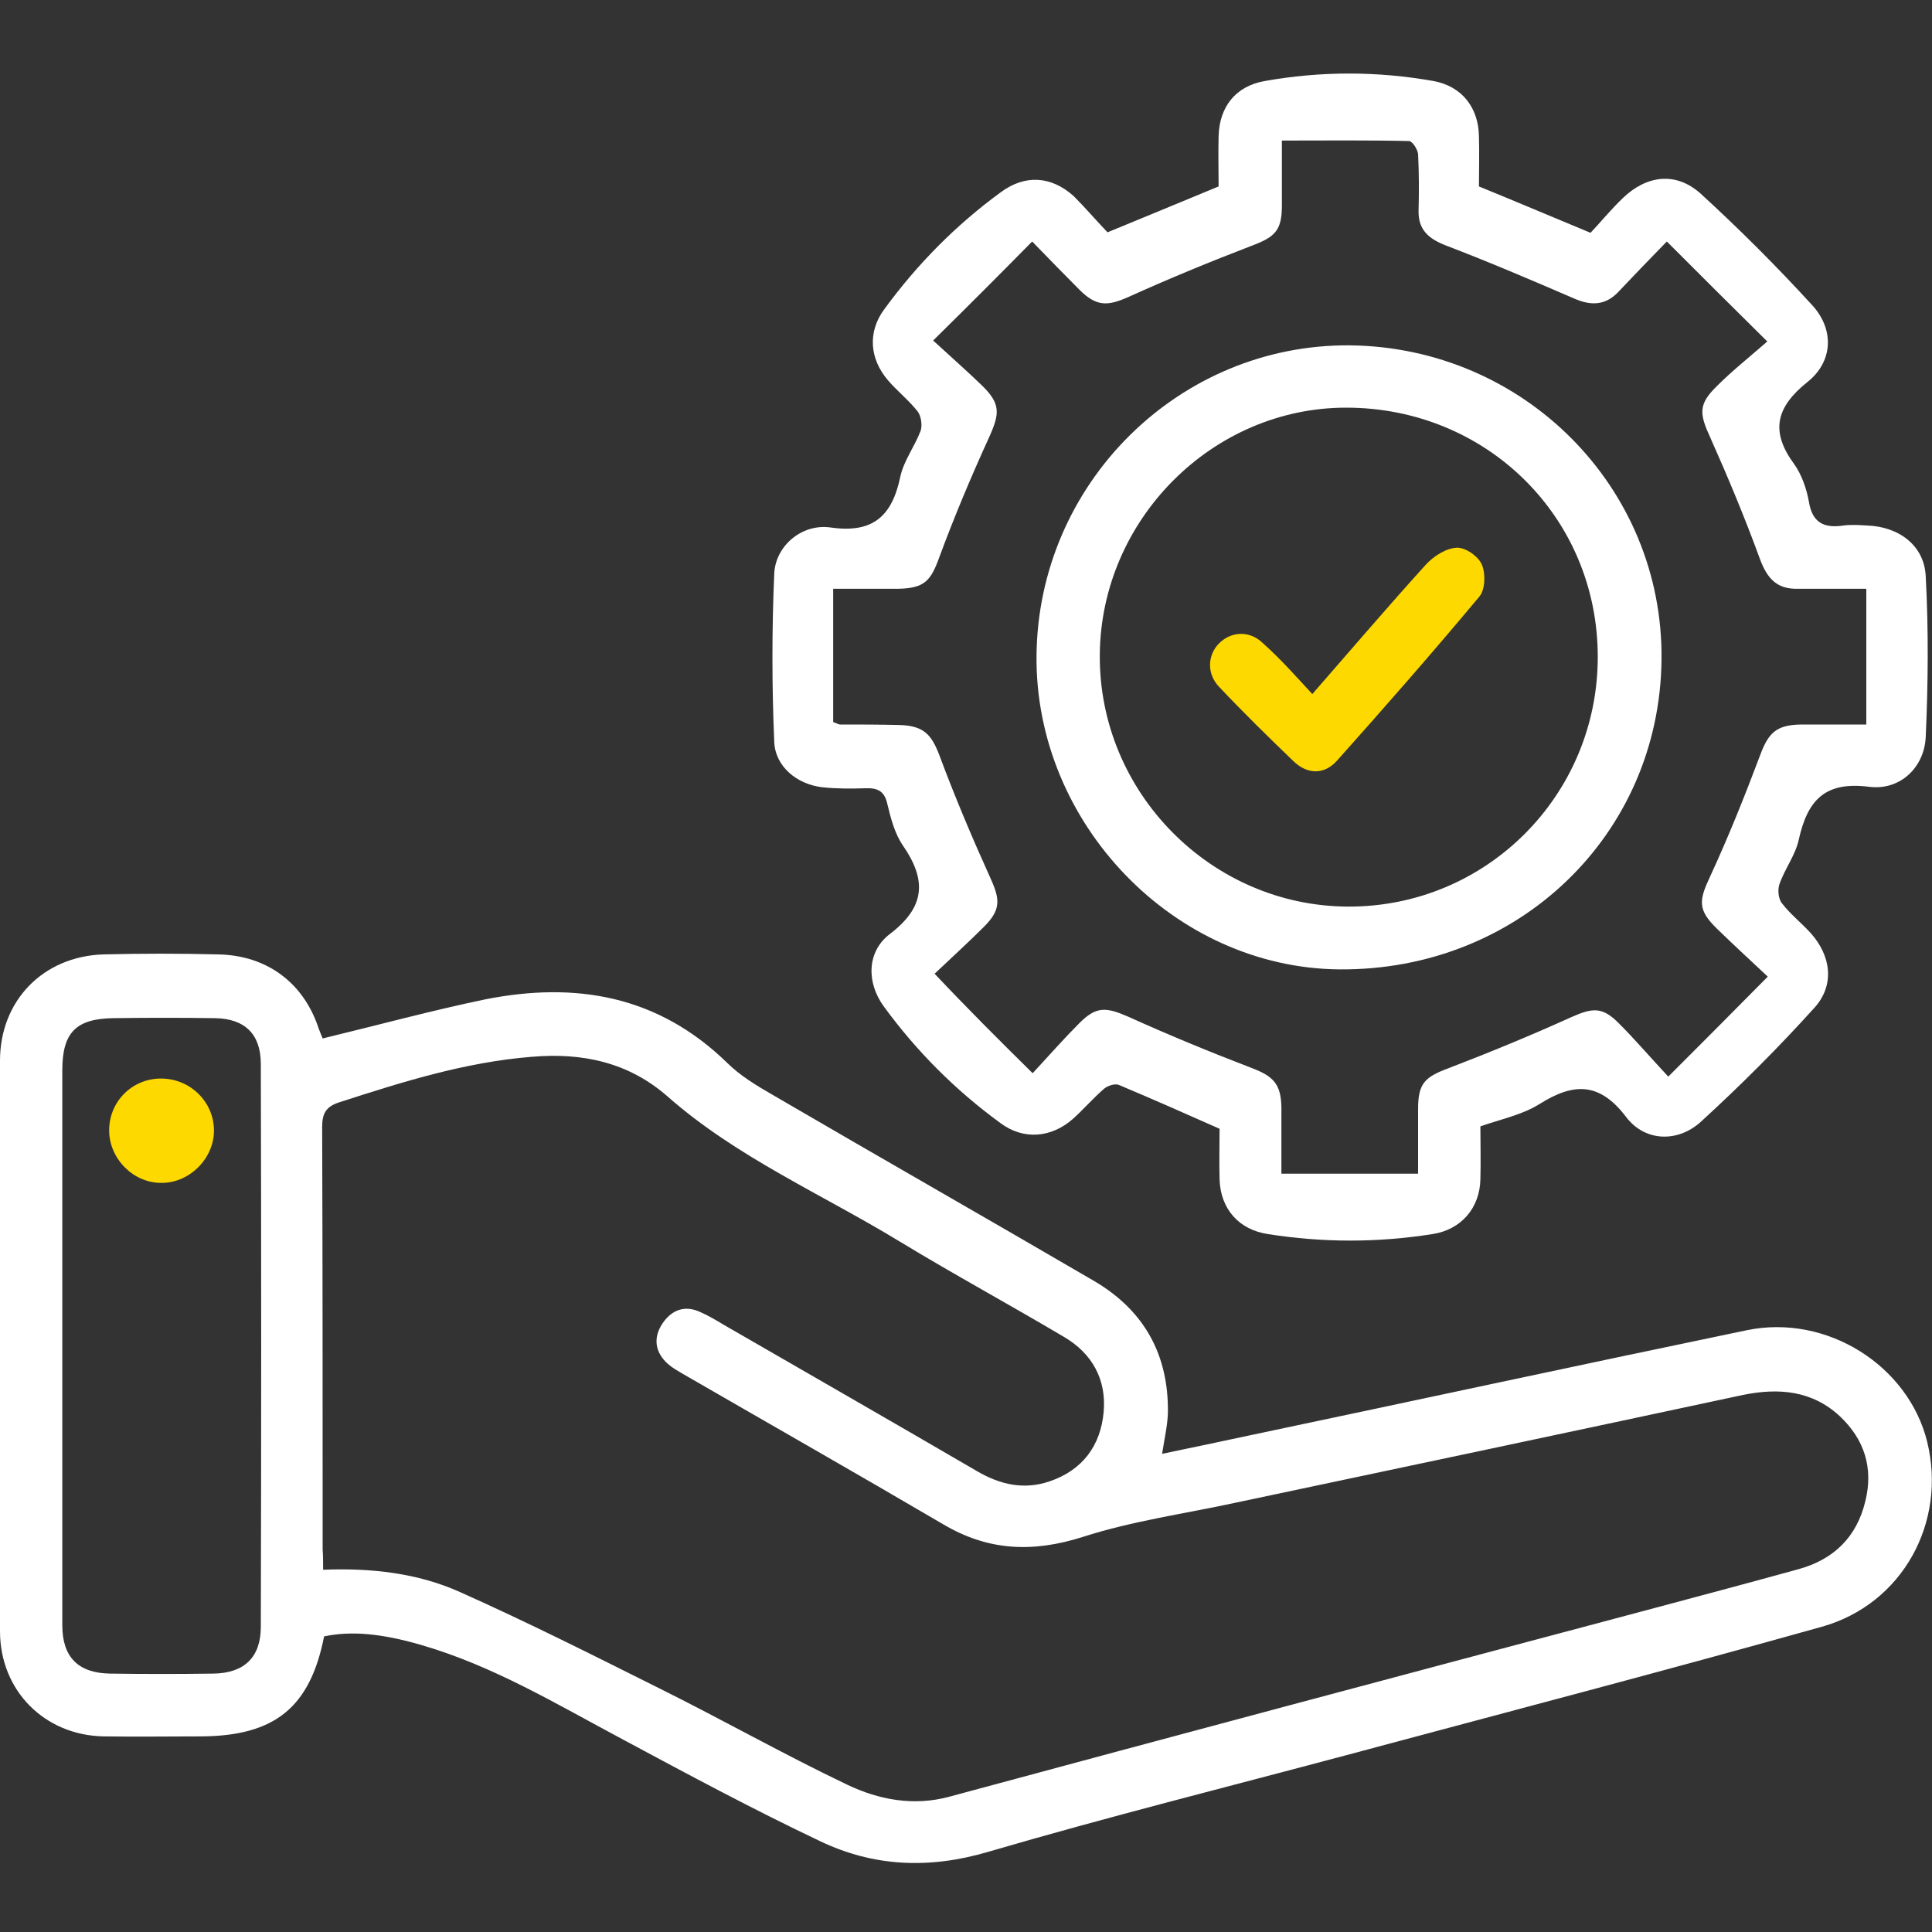 <?xml version="1.0" encoding="utf-8"?>
<!-- Generator: Adobe Illustrator 27.8.1, SVG Export Plug-In . SVG Version: 6.00 Build 0)  -->
<svg version="1.1" id="Layer_1" xmlns="http://www.w3.org/2000/svg" xmlns:xlink="http://www.w3.org/1999/xlink" x="0px" y="0px"
	 viewBox="0 0 400 400" style="enable-background:new 0 0 400 400;" xml:space="preserve">
<rect x="0" y="0" width="400" height="400" fill="#333333" stroke="none"/>
<style type="text/css">
	.st0{fill:#FFFFFF;}
	.st1{fill:#FED900;}
</style>
<g>
	<path class="st0" d="M66.8,215c11.6-2.8,22.6-5.8,33.7-8.1c18.7-3.7,35.7-0.8,50,13.1c2.7,2.7,6.2,4.8,9.5,6.7
		c22.1,12.9,44.4,25.6,66.5,38.5c10.4,6.1,15.5,15.3,15.3,27.4c-0.1,2.6-0.7,5.2-1.2,8.4c6.3-1.3,12.4-2.6,18.5-3.9
		c34.2-7.2,68.4-14.6,102.6-21.7c16.5-3.4,33.4,7.3,37.3,23.1c4.1,16.7-5.1,33.6-21.8,38.3c-32.8,9.2-65.7,17.8-98.5,26.6
		c-24.7,6.6-49.5,12.8-74.1,20c-12.2,3.6-23.7,3.1-34.8-2.2c-13.9-6.6-27.5-13.9-41.1-21.2c-13.5-7.2-26.6-15.1-41.4-19.4
		c-8.2-2.4-14.6-3-20.2-1.8c-2.9,14.7-10.2,20.6-25.4,20.7c-6.7,0-13.4,0.1-20.2,0C9.3,359.3,0,350.1,0,337.7c0-39.4,0-78.7,0-118.1
		c0-12.4,8.9-21.6,21.4-22c7.9-0.2,15.9-0.2,23.8,0c10.1,0.2,17.7,5.9,20.8,15.4C66.3,213.8,66.6,214.5,66.8,215z M66.9,325
		c10-0.4,19.6,0.7,28.3,4.6c13.9,6.2,27.6,13.1,41.2,19.9c13.1,6.5,25.8,13.7,39,20c6.5,3.1,13.7,4.5,21.1,2.5
		c47-12.7,93.9-25.2,140.9-37.7c11.6-3.1,23.3-6.2,34.9-9.4c7.3-2,12.1-6.6,13.9-14.1c1.7-6.9-0.2-12.8-5.3-17.6
		c-5.7-5.3-12.6-5.9-20-4.4c-35,7.5-70,14.9-105,22.3c-10.6,2.3-21.5,3.8-31.7,7.1c-10.4,3.3-19.6,2.9-28.9-2.6
		c-17.9-10.5-36-20.8-54-31.2c-1-0.6-2.1-1.2-3-2c-2.7-2.4-3.1-5.4-1.2-8.3c1.9-2.9,4.7-4,8-2.4c1.6,0.7,3.1,1.6,4.6,2.5
		c17.5,10.1,35.1,20.2,52.6,30.4c4.8,2.8,9.7,3.9,15,2.1c6.8-2.3,10.6-7.4,11.2-14.4c0.6-6.7-2.4-12.1-8.2-15.5
		c-11.3-6.7-22.9-13-34.1-19.8c-16.1-9.8-33.7-17.4-48-30c-8.1-7.1-17.7-9.1-28.1-8.2c-13.8,1.1-26.8,5.2-39.8,9.4
		c-2.8,0.9-3.6,2.3-3.6,5.1c0.1,29.2,0.1,58.3,0.1,87.5C66.9,322.1,66.9,323.4,66.9,325z M12.9,278.1c0,19.5,0,39,0,58.4
		c0,6.6,3.3,9.9,9.9,10c7.1,0.1,14.2,0.1,21.4,0c6.4-0.1,9.8-3.4,9.8-9.7c0.1-38.8,0.1-77.7,0-116.5c0-6.2-3.3-9.4-9.5-9.5
		c-7-0.1-14-0.1-21,0c-7.8,0.1-10.6,3-10.6,10.8C12.9,240.5,12.9,259.3,12.9,278.1z"/>
	<path class="st0" d="M229.3,48.1c8-3.3,15.3-6.3,23-9.5c0-3.3-0.1-6.9,0-10.5c0.2-6,3.5-10.2,9.4-11.3c11.7-2.1,23.5-2.1,35.2,0
		c5.8,1.1,9.2,5.5,9.3,11.4c0.1,3.5,0,7,0,10.4c7.6,3.1,14.9,6.2,23.1,9.6c2-2.1,4.2-4.8,6.7-7.2c4.9-4.7,10.9-5.5,16-1
		c8.1,7.4,15.9,15.2,23.3,23.3c4.5,5,4.2,11.6-1.1,15.8c-6.5,5.2-7.7,10.2-2.8,16.9c1.6,2.2,2.6,5.1,3.1,7.8c0.7,4.5,3.2,5.6,7.2,5
		c1.6-0.2,3.2-0.1,4.8,0c6.6,0.2,11.9,4.1,12.2,10.5c0.6,11.1,0.5,22.2,0,33.3c-0.3,6.3-5.3,11.1-11.7,10.3
		c-9.3-1.2-12.8,2.9-14.6,11c-0.7,3.2-2.9,6-4,9.2c-0.4,1.2-0.2,3.1,0.6,4c1.7,2.2,4,4,5.9,6.1c4.2,4.7,5,10.7,0.8,15.4
		c-7.4,8.2-15.3,16.1-23.5,23.6c-4.8,4.4-11.6,4.2-15.5-0.9c-5.6-7.4-11-7.1-18-2.7c-3.5,2.2-7.9,3.1-12.2,4.6c0,3.6,0.1,7.2,0,10.9
		c-0.1,6-4,10.5-9.9,11.4c-11.4,1.8-22.7,1.8-34.1,0c-6-0.9-9.8-5.2-10-11.3c-0.1-3.6,0-7.2,0-10.5c-7.2-3.2-14-6.2-20.9-9.1
		c-0.8-0.3-2.3,0.2-3,0.8c-2.2,1.9-4.2,4.2-6.4,6.2c-4.5,4-10.3,4.5-15.1,0.9c-9.3-6.8-17.3-14.8-24.1-24.1
		c-3.6-4.9-3.6-11.3,1.2-15c7.4-5.6,7.7-11.2,2.7-18.4c-1.7-2.5-2.5-5.7-3.2-8.6c-0.6-2.7-2.1-3.3-4.6-3.2c-2.9,0.1-5.9,0.1-8.8-0.2
		c-5.3-0.6-9.8-4.3-10-9.4c-0.5-11.6-0.5-23.3,0-34.9c0.3-5.7,5.7-10.3,11.6-9.5c8.9,1.3,12.8-2.4,14.5-10.5c0.7-3.3,3-6.3,4.2-9.5
		c0.4-1.1,0.1-3.1-0.6-4c-1.8-2.3-4.2-4.2-6.1-6.4c-3.9-4.5-4.3-10.1-0.8-14.8c6.8-9.3,14.8-17.4,24.1-24.2c5-3.7,10.4-3.4,15.1,0.8
		C224.6,42.9,227,45.7,229.3,48.1z M213.8,222.2c3.6-3.9,6.6-7.3,9.7-10.4c3.5-3.5,5.5-3.3,10.1-1.3c8.4,3.8,16.9,7.3,25.5,10.6
		c4.5,1.7,6.1,3.3,6.2,8.1c0,4.4,0,8.8,0,13.8c9.6,0,18.7,0,28.3,0c0-4.9,0-9.1,0-13.4c0-5.3,1.4-6.6,6.2-8.4
		c8.6-3.3,17.1-6.8,25.5-10.6c4.5-2,6.5-2.2,10,1.4c3.1,3.1,6,6.5,10.1,10.9c7.1-7.1,13.6-13.6,20.6-20.7c-4.3-4-7.4-6.9-10.5-9.9
		c-4-3.9-3.8-5.8-1.5-10.7c3.8-8.2,7.2-16.7,10.4-25.2c1.7-4.6,3.3-6.3,8.4-6.4c4.4,0,8.8,0,13.6,0c0-9.6,0-18.6,0-28.1
		c-5.2,0-9.7,0-14.2,0c-4.3,0.1-6.3-2.1-7.8-6.1c-3.1-8.5-6.6-16.9-10.3-25.2c-2.3-5-2.5-6.9,1.4-10.7c3.1-3.1,6.5-5.8,10.4-9.2
		c-7.5-7.4-14-13.9-20.8-20.7c-3.8,3.9-7,7.2-10.1,10.5c-2.7,2.8-5.7,2.8-9.1,1.3c-8.8-3.8-17.7-7.6-26.6-11
		c-3.6-1.4-5.7-3.3-5.6-7.2c0.1-3.9,0.1-7.8-0.1-11.7c-0.1-1-1.2-2.7-1.9-2.7c-8.7-0.2-17.3-0.1-26.3-0.1c0,4.9,0,9.2,0,13.5
		c0,5.2-1.5,6.5-6.3,8.3c-8.6,3.3-17.1,6.8-25.5,10.6c-4.3,1.9-6.6,2-10.1-1.5c-3.1-3.1-6.2-6.3-9.8-10
		c-6.8,6.9-13.3,13.4-20.5,20.5c3.8,3.5,7,6.3,10.1,9.3c3.9,3.8,3.7,5.8,1.5,10.7c-3.7,8.1-7.2,16.4-10.3,24.8
		c-1.8,5-3.1,6.5-8.6,6.6c-4.3,0-8.5,0-13.4,0c0,9.6,0,18.7,0,27.6c0.9,0.3,1.1,0.5,1.4,0.5c4,0,8.1,0,12.1,0.1
		c5.1,0.1,6.8,1.8,8.5,6.3c3.2,8.6,6.8,17.1,10.6,25.5c2,4.4,2.1,6.5-1.4,10c-3.1,3.1-6.4,6.1-10.2,9.7
		C200.2,208.7,206.7,215.2,213.8,222.2z"/>
	<path class="st1" d="M44.3,234.1c0,5.7-5,10.8-10.8,10.8c-5.8,0.1-10.8-4.9-10.9-10.7c-0.1-6.1,4.8-11,10.9-10.9
		C39.5,223.4,44.3,228.2,44.3,234.1z"/>
	<path class="st0" d="M279.5,71.5c36,0.4,64.9,29.4,64.5,65.1c-0.4,36.3-29.7,64.4-66.7,64.1c-34.2-0.3-63-30.2-62.7-64.9
		C214.9,100.1,244.1,71.2,279.5,71.5z M330.8,136c0-28.9-23-51.6-52.1-51.6c-27.7,0-50.8,23.2-51,51.2c-0.2,28.5,23.1,52,51.4,52.1
		C307.7,187.8,330.8,164.7,330.8,136z"/>
	<path class="st1" d="M271.7,143.7c8.2-9.4,15.8-18.3,23.6-26.9c1.6-1.7,4.1-3.3,6.3-3.4c1.8-0.1,4.5,1.8,5.2,3.5
		c0.8,1.8,0.7,5.2-0.5,6.6c-9.6,11.5-19.5,22.8-29.5,34c-2.6,2.9-6.1,2.9-9,0.1c-5.2-5-10.4-10.1-15.4-15.4c-2.6-2.7-2.4-6.6,0-9
		c2.5-2.5,6.3-2.7,9-0.1C265,136.3,268.2,139.9,271.7,143.7z"/>
</g>
</svg>
